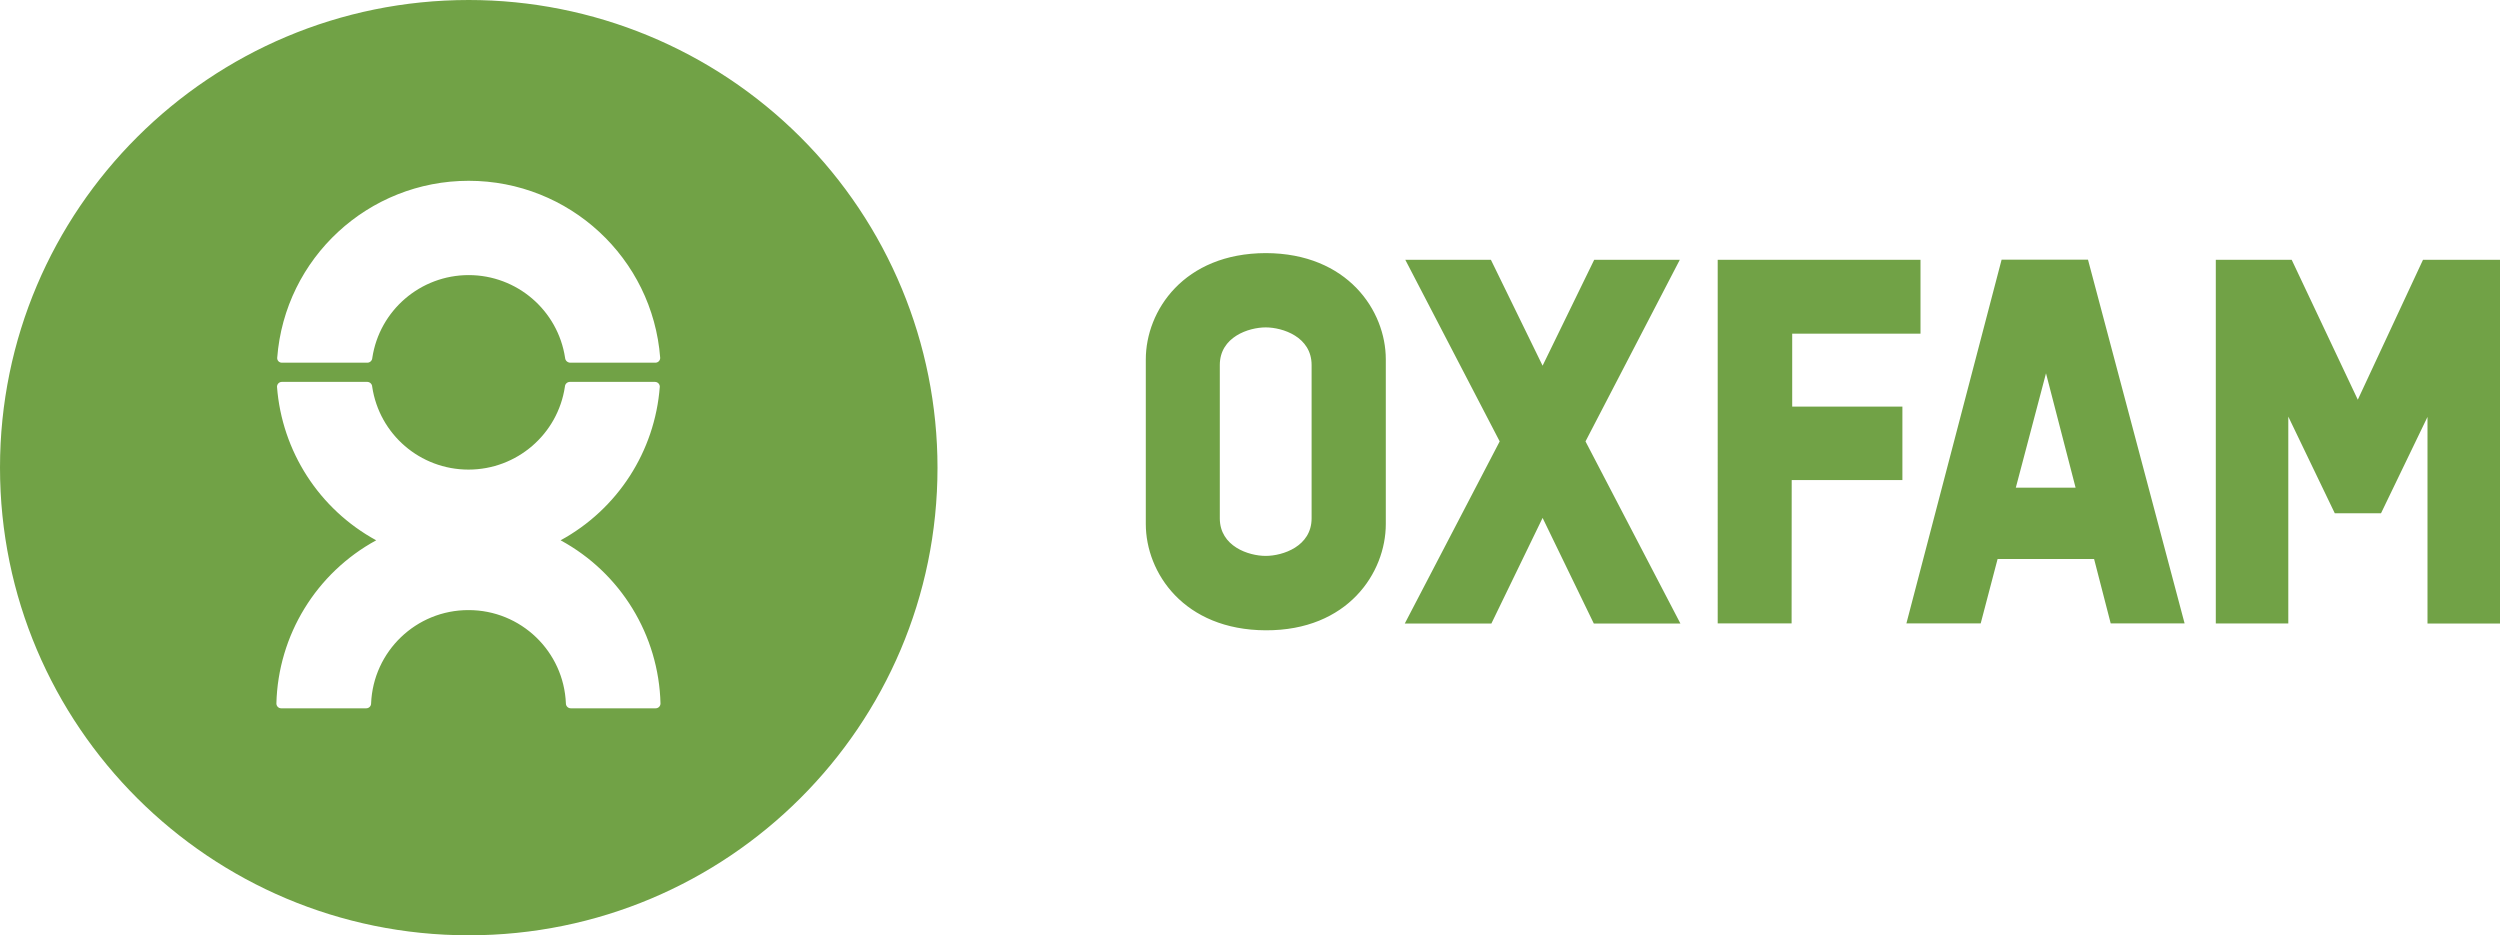 <?xml version="1.0" encoding="utf-8"?>
<!-- Generator: Adobe Illustrator 22.1.0, SVG Export Plug-In . SVG Version: 6.00 Build 0)  -->
<svg version="1.1" id="Layer_1" xmlns="http://www.w3.org/2000/svg" xmlns:xlink="http://www.w3.org/1999/xlink" x="0px" y="0px"
	 viewBox="0 0 2500 935.2" style="enable-background:new 0 0 2500 935.2;" xml:space="preserve">
<style type="text/css">
	.st0{fill:#71A246;}
</style>
<path class="st0" d="M937.5,467.7c0,258.3-209.9,467.6-468.8,467.6C209.9,935.2,0,725.9,0,467.6S209.9,0,468.8,0
	c124.3,0,243.6,49.3,331.5,137C888.1,224.6,937.5,343.6,937.5,467.7L937.5,467.7z M281.9,362.7h85.6c2.6-0.1,4.7-2.2,4.8-4.8
	c7.2-47.6,48.2-82.8,96.4-82.8s89.2,35.2,96.4,82.8c0.2,2.7,2.4,4.7,5.1,4.8h85.2c2.6,0,4.8-2.1,4.8-4.8c0,0,0,0,0,0
	c-7.6-99.9-91.1-177.1-191.5-177.1c-100.4,0-183.9,77.2-191.5,177.1C277.1,360.6,279.2,362.7,281.9,362.7
	C281.9,362.7,281.9,362.7,281.9,362.7L281.9,362.7z M560.6,540.3c57-31.1,94.3-88.9,99.2-153.6c0-2.6-2.1-4.8-4.8-4.8c0,0,0,0-0.1,0
	h-85.2c-2.6,0.1-4.7,2.2-4.8,4.8c-7.1,47.6-48.1,82.9-96.4,82.9s-89.2-35.2-96.3-82.9c-0.1-2.6-2.2-4.7-4.8-4.8h-85.6
	c-2.6,0-4.7,2.1-4.8,4.8c4.9,64.7,42.2,122.5,99.2,153.6c-60,32.7-98.1,94.9-99.8,163.2c0,2.6,2.1,4.8,4.7,4.8c0,0,0.1,0,0.1,0h85.1
	c2.6,0,4.8-2.1,4.8-4.8c2.1-52.2,45.1-93.5,97.4-93.4c52.3-0.1,95.3,41.2,97.4,93.4c0,2.6,2.2,4.8,4.8,4.8h85c2.7,0,4.8-2.2,4.8-4.8
	c-1.7-68.3-39.8-130.6-99.9-163.2L560.6,540.3z M1265.8,253.1c81.8,0.2,120,57.6,120,106.2V524c0,48.8-38,106.6-120,106.3
	c-82-0.3-120-57.6-120-106.3V359.4C1145.8,310.7,1183.8,253.3,1265.8,253.1L1265.8,253.1z M1311.6,518.3V365
	c0-28.1-28.9-37.6-45.9-37.6c-17,0-45.9,9.5-45.9,37.6v153.3c0,28.1,28.9,37.6,45.9,37.6C1282.7,555.9,1311.6,546.4,1311.6,518.3z
	 M1791.6,623.4h-73.9V259.8h202.8v73.9h-128.3v72.9h110.2v73.5h-110.7L1791.6,623.4z M2110.7,623.4l-16.6-64.4h-96.5l-16.9,64.4
	h-74.3l95.2-363.7h86.4l96.6,363.7H2110.7z M2046,373.3l-30.2,114.4h59.8L2046,373.3z M1585.5,441.4l94.9,182.1h-86.6l-51.2-105.6
	l-51.2,105.6h-86.6l94.9-182.1l-94.4-181.6h85.6l51.7,105.9l51.6-105.9h85.6L1585.5,441.4z M2423,259.8h77v363.7h-72.5V416.9
	l-46.5,96.4h-46.2l-46.5-96.7v206.9h-72.5V259.8h75.9l66.1,139.9L2423,259.8z"/>
</svg>

